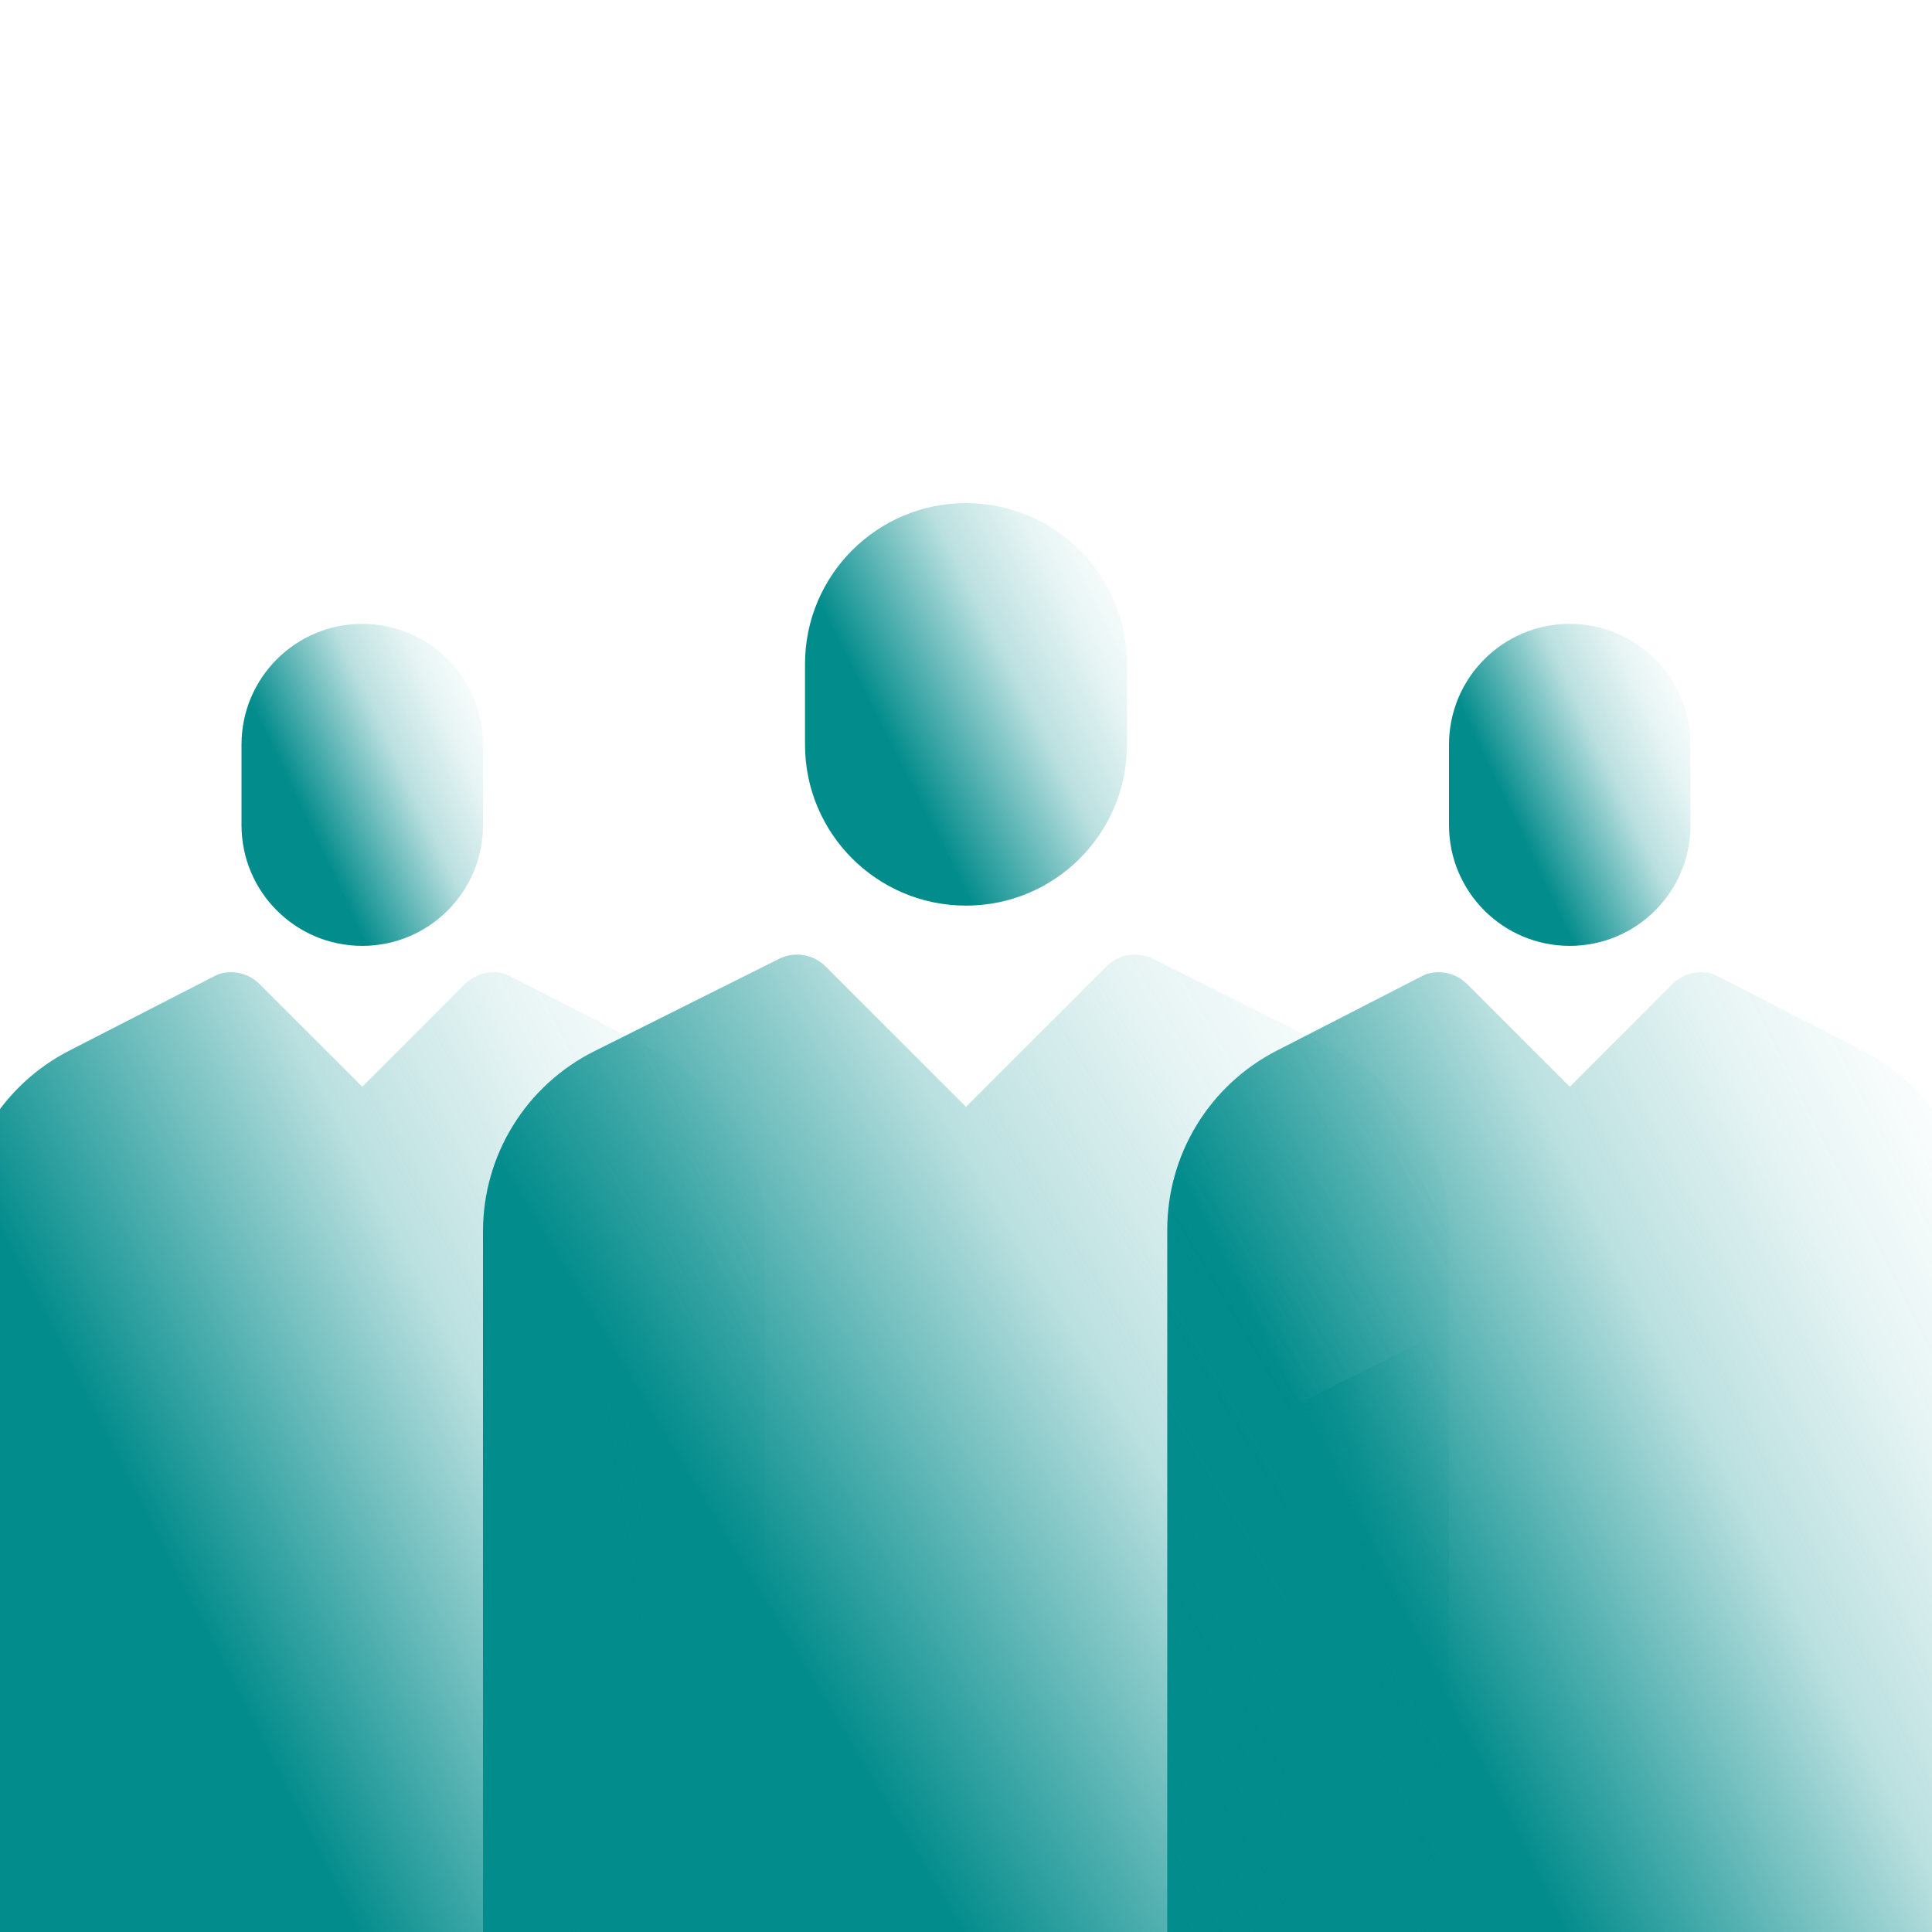 <svg width="96" height="96" viewBox="0 0 96 96" fill="none" xmlns="http://www.w3.org/2000/svg">
<g clip-path="url(#clip0_379_647)">
<path d="M98 98H58V61.108C58 59.268 58.507 57.465 59.466 55.895C60.424 54.326 61.797 53.051 63.434 52.211L70.808 48.426C71.165 48.298 71.55 48.275 71.919 48.358C72.289 48.441 72.627 48.627 72.895 48.895L78 54L83.105 48.895C83.373 48.627 83.711 48.441 84.08 48.358C84.45 48.275 84.835 48.298 85.192 48.426L92.567 52.211C94.203 53.051 95.576 54.326 96.534 55.895C97.493 57.465 98 59.268 98 61.108V98Z" fill="url(#paint0_linear_379_647)"/>
<path d="M78 31H78C74.686 31 72 33.686 72 37V41C72 44.314 74.686 47 78 47H78C81.314 47 84 44.314 84 41V37C84 33.686 81.314 31 78 31Z" fill="url(#paint1_linear_379_647)"/>
<path d="M-2 98H38V61.108C38 59.268 37.493 57.465 36.534 55.895C35.576 54.326 34.203 53.051 32.566 52.211L25.192 48.426C24.835 48.298 24.45 48.275 24.08 48.358C23.711 48.441 23.373 48.627 23.105 48.895L18 54L12.895 48.895C12.627 48.627 12.289 48.441 11.92 48.358C11.55 48.275 11.165 48.298 10.808 48.426L3.433 52.211C1.797 53.051 0.424 54.326 -0.534 55.895C-1.493 57.465 -2 59.268 -2 61.108V98Z" fill="url(#paint2_linear_379_647)"/>
<path d="M18 31H18C14.686 31 12 33.686 12 37V41C12 44.314 14.686 47 18 47H18C21.314 47 24 44.314 24 41V37C24 33.686 21.314 31 18 31Z" fill="url(#paint3_linear_379_647)"/>
<path d="M72 98H24V61.18C24 59.323 24.517 57.503 25.494 55.923C26.47 54.343 27.867 53.067 29.528 52.236L38.711 47.645C39.086 47.457 39.511 47.392 39.925 47.459C40.34 47.527 40.722 47.722 41.019 48.019L48 55L54.981 48.019C55.278 47.722 55.66 47.527 56.075 47.459C56.489 47.392 56.914 47.457 57.289 47.645L66.472 52.236C68.133 53.067 69.53 54.343 70.507 55.923C71.483 57.503 72 59.323 72 61.18V98Z" fill="url(#paint4_linear_379_647)"/>
<path d="M72 66L64 70V98H72V66Z" fill="url(#paint5_linear_379_647)"/>
<path d="M24 66L32 70V98H24V66Z" fill="url(#paint6_linear_379_647)"/>
<path d="M48 25H48C43.582 25 40 28.582 40 33V37C40 41.418 43.582 45 48 45H48C52.418 45 56 41.418 56 37V33C56 28.582 52.418 25 48 25Z" fill="url(#paint7_linear_379_647)"/>
</g>
<defs>
<linearGradient id="paint0_linear_379_647" x1="98.734" y1="56.838" x2="66.237" y2="73.409" gradientUnits="userSpaceOnUse">
<stop stop-color="#038C8C" stop-opacity="0"/>
<stop offset="0.25" stop-color="#038C8C" stop-opacity="0.095"/>
<stop offset="0.519" stop-color="#038C8C" stop-opacity="0.273"/>
<stop offset="1" stop-color="#038C8C"/>
</linearGradient>
<linearGradient id="paint1_linear_379_647" x1="84.22" y1="33.746" x2="74.198" y2="38.508" gradientUnits="userSpaceOnUse">
<stop stop-color="#038C8C" stop-opacity="0"/>
<stop offset="0.25" stop-color="#038C8C" stop-opacity="0.095"/>
<stop offset="0.519" stop-color="#038C8C" stop-opacity="0.273"/>
<stop offset="1" stop-color="#038C8C"/>
</linearGradient>
<linearGradient id="paint2_linear_379_647" x1="38.734" y1="56.838" x2="6.237" y2="73.409" gradientUnits="userSpaceOnUse">
<stop stop-color="#038C8C" stop-opacity="0"/>
<stop offset="0.25" stop-color="#038C8C" stop-opacity="0.095"/>
<stop offset="0.519" stop-color="#038C8C" stop-opacity="0.273"/>
<stop offset="1" stop-color="#038C8C"/>
</linearGradient>
<linearGradient id="paint3_linear_379_647" x1="24.22" y1="33.746" x2="14.198" y2="38.508" gradientUnits="userSpaceOnUse">
<stop stop-color="#038C8C" stop-opacity="0"/>
<stop offset="0.25" stop-color="#038C8C" stop-opacity="0.095"/>
<stop offset="0.519" stop-color="#038C8C" stop-opacity="0.273"/>
<stop offset="1" stop-color="#038C8C"/>
</linearGradient>
<linearGradient id="paint4_linear_379_647" x1="72.881" y1="56.113" x2="36.793" y2="77.813" gradientUnits="userSpaceOnUse">
<stop stop-color="#038C8C" stop-opacity="0"/>
<stop offset="0.25" stop-color="#038C8C" stop-opacity="0.095"/>
<stop offset="0.519" stop-color="#038C8C" stop-opacity="0.273"/>
<stop offset="1" stop-color="#038C8C"/>
</linearGradient>
<linearGradient id="paint5_linear_379_647" x1="72.147" y1="71.493" x2="64.158" y2="72.758" gradientUnits="userSpaceOnUse">
<stop stop-color="#038C8C" stop-opacity="0"/>
<stop offset="0.25" stop-color="#038C8C" stop-opacity="0.095"/>
<stop offset="0.519" stop-color="#038C8C" stop-opacity="0.273"/>
<stop offset="1" stop-color="#038C8C"/>
</linearGradient>
<linearGradient id="paint6_linear_379_647" x1="32.147" y1="71.493" x2="24.158" y2="72.758" gradientUnits="userSpaceOnUse">
<stop stop-color="#038C8C" stop-opacity="0"/>
<stop offset="0.25" stop-color="#038C8C" stop-opacity="0.095"/>
<stop offset="0.519" stop-color="#038C8C" stop-opacity="0.273"/>
<stop offset="1" stop-color="#038C8C"/>
</linearGradient>
<linearGradient id="paint7_linear_379_647" x1="56.294" y1="28.433" x2="43.262" y2="35.037" gradientUnits="userSpaceOnUse">
<stop stop-color="#038C8C" stop-opacity="0"/>
<stop offset="0.25" stop-color="#038C8C" stop-opacity="0.095"/>
<stop offset="0.519" stop-color="#038C8C" stop-opacity="0.273"/>
<stop offset="1" stop-color="#038C8C"/>
</linearGradient>
<clipPath id="clip0_379_647">
<rect width="96" height="96" fill="white"/>
</clipPath>
</defs>
</svg>
